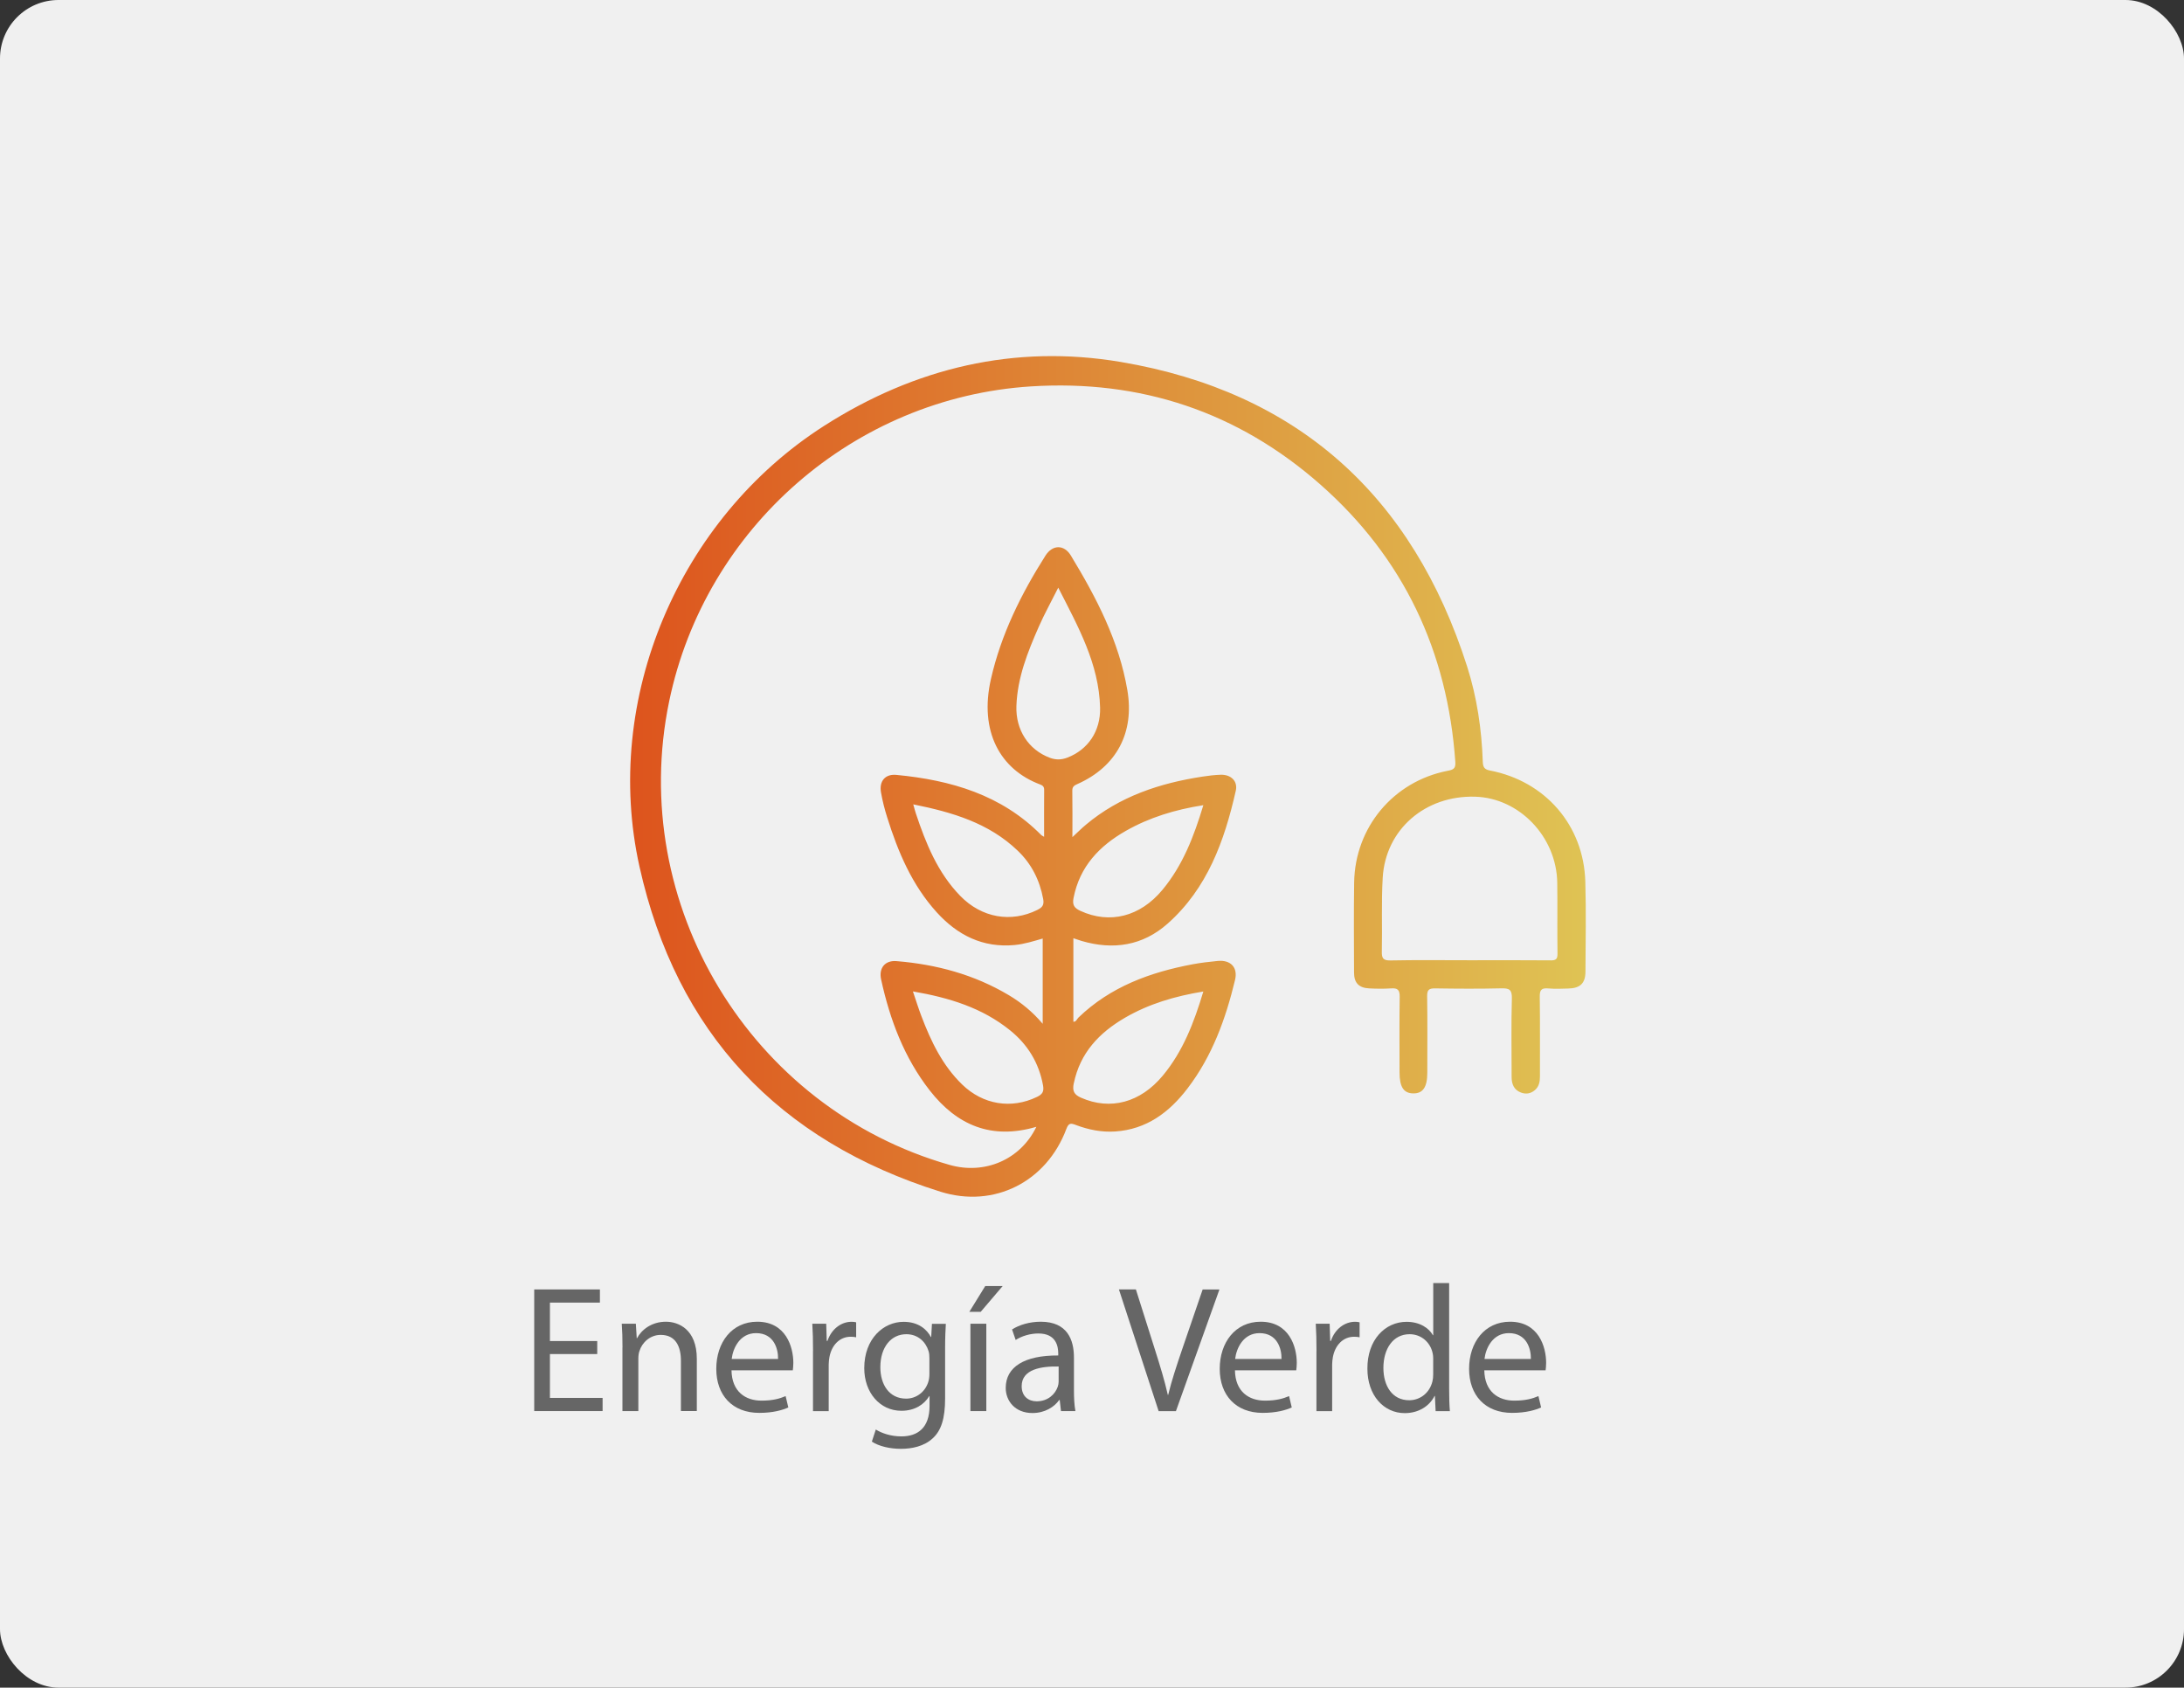 <svg xmlns="http://www.w3.org/2000/svg" xmlns:xlink="http://www.w3.org/1999/xlink" id="Capa_2" data-name="Capa 2" viewBox="0 0 447.82 346"><rect x="0" y="0" width="447.82" height="346" fill="#333333" stroke="none"/><defs><style>      .cls-1 {        fill: #f0f0f0;      }      .cls-2 {        fill: url(#Degradado_sin_nombre_4);      }      .cls-3 {        fill: #666;      }    </style><linearGradient id="Degradado_sin_nombre_4" data-name="Degradado sin nombre 4" x1="129.2" y1="159.17" x2="325.16" y2="159.17" gradientUnits="userSpaceOnUse"><stop offset="0" stop-color="#dd541d"></stop><stop offset="1" stop-color="#dfc354"></stop></linearGradient></defs><g id="Capa_1-2" data-name="Capa 1"><g><rect class="cls-1" width="447.82" height="346" rx="12" ry="12"></rect><g><path class="cls-3" d="m122.46,277.61h-9.7v8.99h10.8v2.7h-14.02v-24.94h13.47v2.7h-10.25v7.88h9.7v2.66Z"></path><path class="cls-3" d="m127.64,276.24c0-1.85-.04-3.37-.15-4.85h2.89l.18,2.96h.07c.89-1.7,2.96-3.37,5.92-3.37,2.48,0,6.33,1.48,6.33,7.62v10.69h-3.26v-10.32c0-2.89-1.07-5.29-4.14-5.29-2.15,0-3.81,1.52-4.37,3.33-.15.41-.22.96-.22,1.52v10.77h-3.26v-13.06Z"></path><path class="cls-3" d="m149.99,280.94c.07,4.4,2.89,6.22,6.14,6.22,2.33,0,3.74-.41,4.96-.93l.55,2.33c-1.15.52-3.11,1.11-5.96,1.11-5.51,0-8.81-3.63-8.81-9.03s3.18-9.66,8.4-9.66c5.85,0,7.4,5.14,7.4,8.44,0,.67-.07,1.18-.11,1.52h-12.58Zm9.55-2.33c.04-2.07-.85-5.29-4.51-5.29-3.29,0-4.74,3.04-5,5.29h9.51Z"></path><path class="cls-3" d="m166.71,276.98c0-2.11-.04-3.92-.15-5.59h2.85l.11,3.52h.15c.81-2.41,2.78-3.92,4.96-3.92.37,0,.63.04.92.11v3.07c-.33-.07-.67-.11-1.11-.11-2.29,0-3.92,1.74-4.37,4.18-.07.44-.15.96-.15,1.52v9.55h-3.22v-12.32Z"></path><path class="cls-3" d="m193.94,271.39c-.07,1.29-.15,2.74-.15,4.92v10.4c0,4.11-.81,6.62-2.55,8.18-1.74,1.63-4.25,2.15-6.51,2.15s-4.51-.52-5.96-1.48l.81-2.48c1.18.74,3.03,1.41,5.25,1.41,3.33,0,5.77-1.74,5.77-6.25v-2h-.07c-1,1.67-2.92,3-5.7,3-4.44,0-7.62-3.77-7.62-8.73,0-6.07,3.96-9.51,8.07-9.51,3.11,0,4.81,1.63,5.59,3.11h.07l.15-2.7h2.85Zm-3.37,7.07c0-.56-.04-1.04-.18-1.48-.59-1.89-2.18-3.44-4.55-3.44-3.11,0-5.33,2.63-5.33,6.77,0,3.51,1.78,6.44,5.29,6.44,2,0,3.81-1.26,4.51-3.33.19-.55.26-1.18.26-1.74v-3.22Z"></path><path class="cls-3" d="m205.6,263.66l-4.51,5.29h-2.33l3.26-5.29h3.59Zm-6.62,25.64v-17.91h3.26v17.91h-3.26Z"></path><path class="cls-3" d="m217.55,289.3l-.26-2.26h-.11c-1,1.41-2.92,2.66-5.48,2.66-3.63,0-5.48-2.55-5.48-5.14,0-4.33,3.85-6.7,10.77-6.66v-.37c0-1.48-.41-4.14-4.07-4.14-1.67,0-3.4.52-4.66,1.33l-.74-2.15c1.48-.96,3.63-1.59,5.88-1.59,5.48,0,6.81,3.74,6.81,7.33v6.7c0,1.55.07,3.07.3,4.29h-2.96Zm-.48-9.14c-3.55-.07-7.58.55-7.58,4.03,0,2.11,1.41,3.11,3.07,3.11,2.33,0,3.81-1.48,4.33-3,.11-.33.18-.7.18-1.04v-3.11Z"></path><path class="cls-3" d="m237.57,289.3l-8.14-24.94h3.48l3.89,12.29c1.07,3.37,2,6.4,2.66,9.33h.07c.7-2.89,1.74-6.03,2.85-9.29l4.22-12.32h3.44l-8.92,24.94h-3.55Z"></path><path class="cls-3" d="m253.22,280.94c.07,4.4,2.89,6.22,6.14,6.22,2.33,0,3.74-.41,4.96-.93l.55,2.33c-1.15.52-3.11,1.11-5.96,1.11-5.51,0-8.81-3.63-8.81-9.03s3.18-9.66,8.4-9.66c5.85,0,7.4,5.14,7.4,8.44,0,.67-.07,1.18-.11,1.52h-12.58Zm9.55-2.33c.04-2.07-.85-5.29-4.51-5.29-3.29,0-4.74,3.04-5,5.29h9.51Z"></path><path class="cls-3" d="m269.94,276.98c0-2.11-.04-3.92-.15-5.59h2.85l.11,3.52h.15c.81-2.41,2.78-3.92,4.96-3.92.37,0,.63.04.92.11v3.07c-.33-.07-.67-.11-1.11-.11-2.29,0-3.92,1.74-4.37,4.18-.07.44-.15.96-.15,1.52v9.55h-3.22v-12.32Z"></path><path class="cls-3" d="m297.14,263.03v21.65c0,1.59.04,3.4.15,4.63h-2.92l-.15-3.11h-.07c-1,2-3.18,3.52-6.11,3.52-4.33,0-7.66-3.66-7.66-9.1-.04-5.96,3.66-9.62,8.03-9.62,2.74,0,4.59,1.3,5.4,2.74h.07v-10.69h3.26Zm-3.26,15.65c0-.41-.04-.96-.15-1.37-.48-2.07-2.26-3.77-4.7-3.77-3.37,0-5.37,2.96-5.37,6.92,0,3.63,1.78,6.62,5.29,6.62,2.18,0,4.18-1.44,4.77-3.89.11-.44.15-.89.15-1.41v-3.11Z"></path><path class="cls-3" d="m304.35,280.94c.07,4.4,2.89,6.22,6.14,6.22,2.33,0,3.74-.41,4.96-.93l.55,2.33c-1.15.52-3.11,1.11-5.96,1.11-5.51,0-8.81-3.63-8.81-9.03s3.18-9.66,8.4-9.66c5.85,0,7.4,5.14,7.4,8.44,0,.67-.07,1.18-.11,1.52h-12.58Zm9.55-2.33c.04-2.07-.85-5.29-4.51-5.29-3.29,0-4.74,3.04-5,5.29h9.51Z"></path></g><path class="cls-2" d="m325.06,180.71c-.34-11.5-8.2-20.56-19.56-22.74-1.16-.22-1.42-.72-1.46-1.81-.23-6.63-1.19-13.17-3.2-19.48-11.17-35.02-34.76-56.34-71.03-62.47-21.74-3.67-42.2,1.18-60.86,13.12-29.71,19.02-45.49,55.95-37.82,90.37,7.58,34,28.47,56.21,61.72,66.63,10.99,3.44,21.74-2.03,25.8-12.87.47-1.26.92-1.21,1.94-.82,2.59.98,5.27,1.52,8.05,1.34,6.43-.42,11.1-3.91,14.85-8.82,5.06-6.61,7.83-14.26,9.75-22.25.62-2.58-.91-4.17-3.61-3.89-1.69.17-3.39.36-5.05.67-8.74,1.64-16.87,4.6-23.44,10.92-.33.32-.5.94-1.05.86v-17.11c.6.21,1.15.39,1.71.56,6.5,1.9,12.52.97,17.62-3.56,8.15-7.23,11.65-16.97,13.97-27.23.45-2-.99-3.35-3.1-3.29-1.24.04-2.48.19-3.71.38-8.78,1.34-17.01,4.06-23.94,9.88-.87.73-1.67,1.53-2.75,2.53,0-3.41.03-6.46-.02-9.52-.01-.82.39-1.08,1.06-1.37,8.03-3.57,11.71-10.54,10.23-19.24-1.72-10.11-6.36-18.99-11.59-27.61-1.38-2.27-3.75-2.26-5.2.02-4.99,7.87-9.1,16.14-11.18,25.29-2.45,10.76,1.89,18.55,10.05,21.62.54.2.87.45.86,1.11-.03,3.16-.01,6.33-.01,9.63-.35-.21-.48-.25-.56-.33-8.18-8.29-18.57-11.29-29.73-12.36-2.29-.22-3.56,1.28-3.16,3.57.3,1.73.74,3.45,1.27,5.13,2.22,7.09,5.08,13.86,10.15,19.46,4.27,4.71,9.46,7.33,15.99,6.72,2.02-.19,3.95-.82,5.75-1.33v17.48c-2.06-2.43-4.36-4.33-6.95-5.87-7.1-4.23-14.86-6.31-23.03-6.98-2.3-.19-3.68,1.37-3.15,3.77,1.8,8.24,4.73,16.04,9.98,22.76,5.55,7.09,12.6,10.16,21.85,7.44-3.24,6.72-10.57,9.87-17.79,7.81-40.83-11.63-66.14-53.47-57.5-95.05,7.38-35.55,37.91-62.26,74.2-64.56,22.42-1.42,42.38,5.2,59.28,20.08,17.11,15.06,26.14,34.23,27.72,56.96.1,1.4-.53,1.57-1.63,1.78-11.08,2.18-18.95,11.58-19.12,22.9-.09,6.15-.04,12.3-.02,18.45,0,2.12.98,3.14,3.08,3.25,1.5.08,3.02.1,4.51,0,1.35-.1,1.79.31,1.77,1.72-.08,5.17-.03,10.34-.03,15.51,0,2.98.84,4.27,2.8,4.3,1.99.03,2.88-1.27,2.89-4.21,0-5.24.05-10.47-.03-15.7-.02-1.33.39-1.64,1.66-1.62,4.51.07,9.03.1,13.54-.01,1.64-.04,2.22.26,2.17,2.08-.15,5.36-.05,10.73-.05,16.1,0,1.42.45,2.6,1.85,3.16,1.04.42,2.07.27,2.94-.49.86-.75,1.02-1.75,1.02-2.85-.02-5.43.04-10.86-.04-16.29-.02-1.4.37-1.81,1.73-1.69,1.36.12,2.75.06,4.12.02,2.44-.06,3.51-1.07,3.52-3.47.03-6.15.15-12.31-.03-18.45Zm-104.88,41.39c1.29-6.25,5.21-10.37,10.49-13.44,4.89-2.84,10.22-4.42,16.07-5.38-1.92,6.39-4.18,12.27-8.3,17.23-4.62,5.57-10.78,7.18-16.76,4.55-1.43-.63-1.84-1.36-1.51-2.97Zm-.05-38.02c1.26-6.42,5.28-10.64,10.71-13.73,4.85-2.76,10.12-4.37,15.9-5.27-1.93,6.41-4.22,12.34-8.39,17.36-4.59,5.52-10.81,7.06-16.81,4.31-1.27-.58-1.7-1.21-1.41-2.67Zm-11.72-39.33c.2-5.81,2.31-11.08,4.6-16.28,1.15-2.62,2.55-5.13,3.98-7.99,4.09,8.02,8.35,15.61,8.58,24.6.12,4.81-2.47,8.62-6.72,10.25-1.22.47-2.38.49-3.61.02-4.37-1.65-7-5.72-6.83-10.6Zm4.3,41.8c-5.39,2.67-11.42,1.64-15.81-2.87-4.64-4.76-7.05-10.75-9.11-16.92-.16-.49-.29-1-.53-1.85,8.09,1.63,15.53,3.84,21.43,9.51,2.82,2.7,4.49,6.02,5.21,9.88.23,1.24-.18,1.75-1.18,2.24Zm-15.43,35.79c-4.03-3.91-6.38-8.83-8.34-13.98-.6-1.57-1.1-3.18-1.75-5.1,7.47,1.29,14.19,3.36,19.89,7.95,3.63,2.92,5.94,6.66,6.79,11.31.24,1.32-.16,1.85-1.26,2.38-5.24,2.52-11.04,1.6-15.33-2.56Zm120.64-25.45c-5.5-.05-10.99-.02-16.49-.02s-10.86-.07-16.29.04c-1.53.03-1.84-.44-1.8-1.86.11-5.04-.12-10.09.18-15.11.59-9.9,8.72-16.9,18.95-16.6,9.07.26,16.7,8.22,16.84,17.64.07,4.84-.02,9.68.05,14.53.02,1.14-.34,1.4-1.43,1.39Z"></path></g></g></svg>